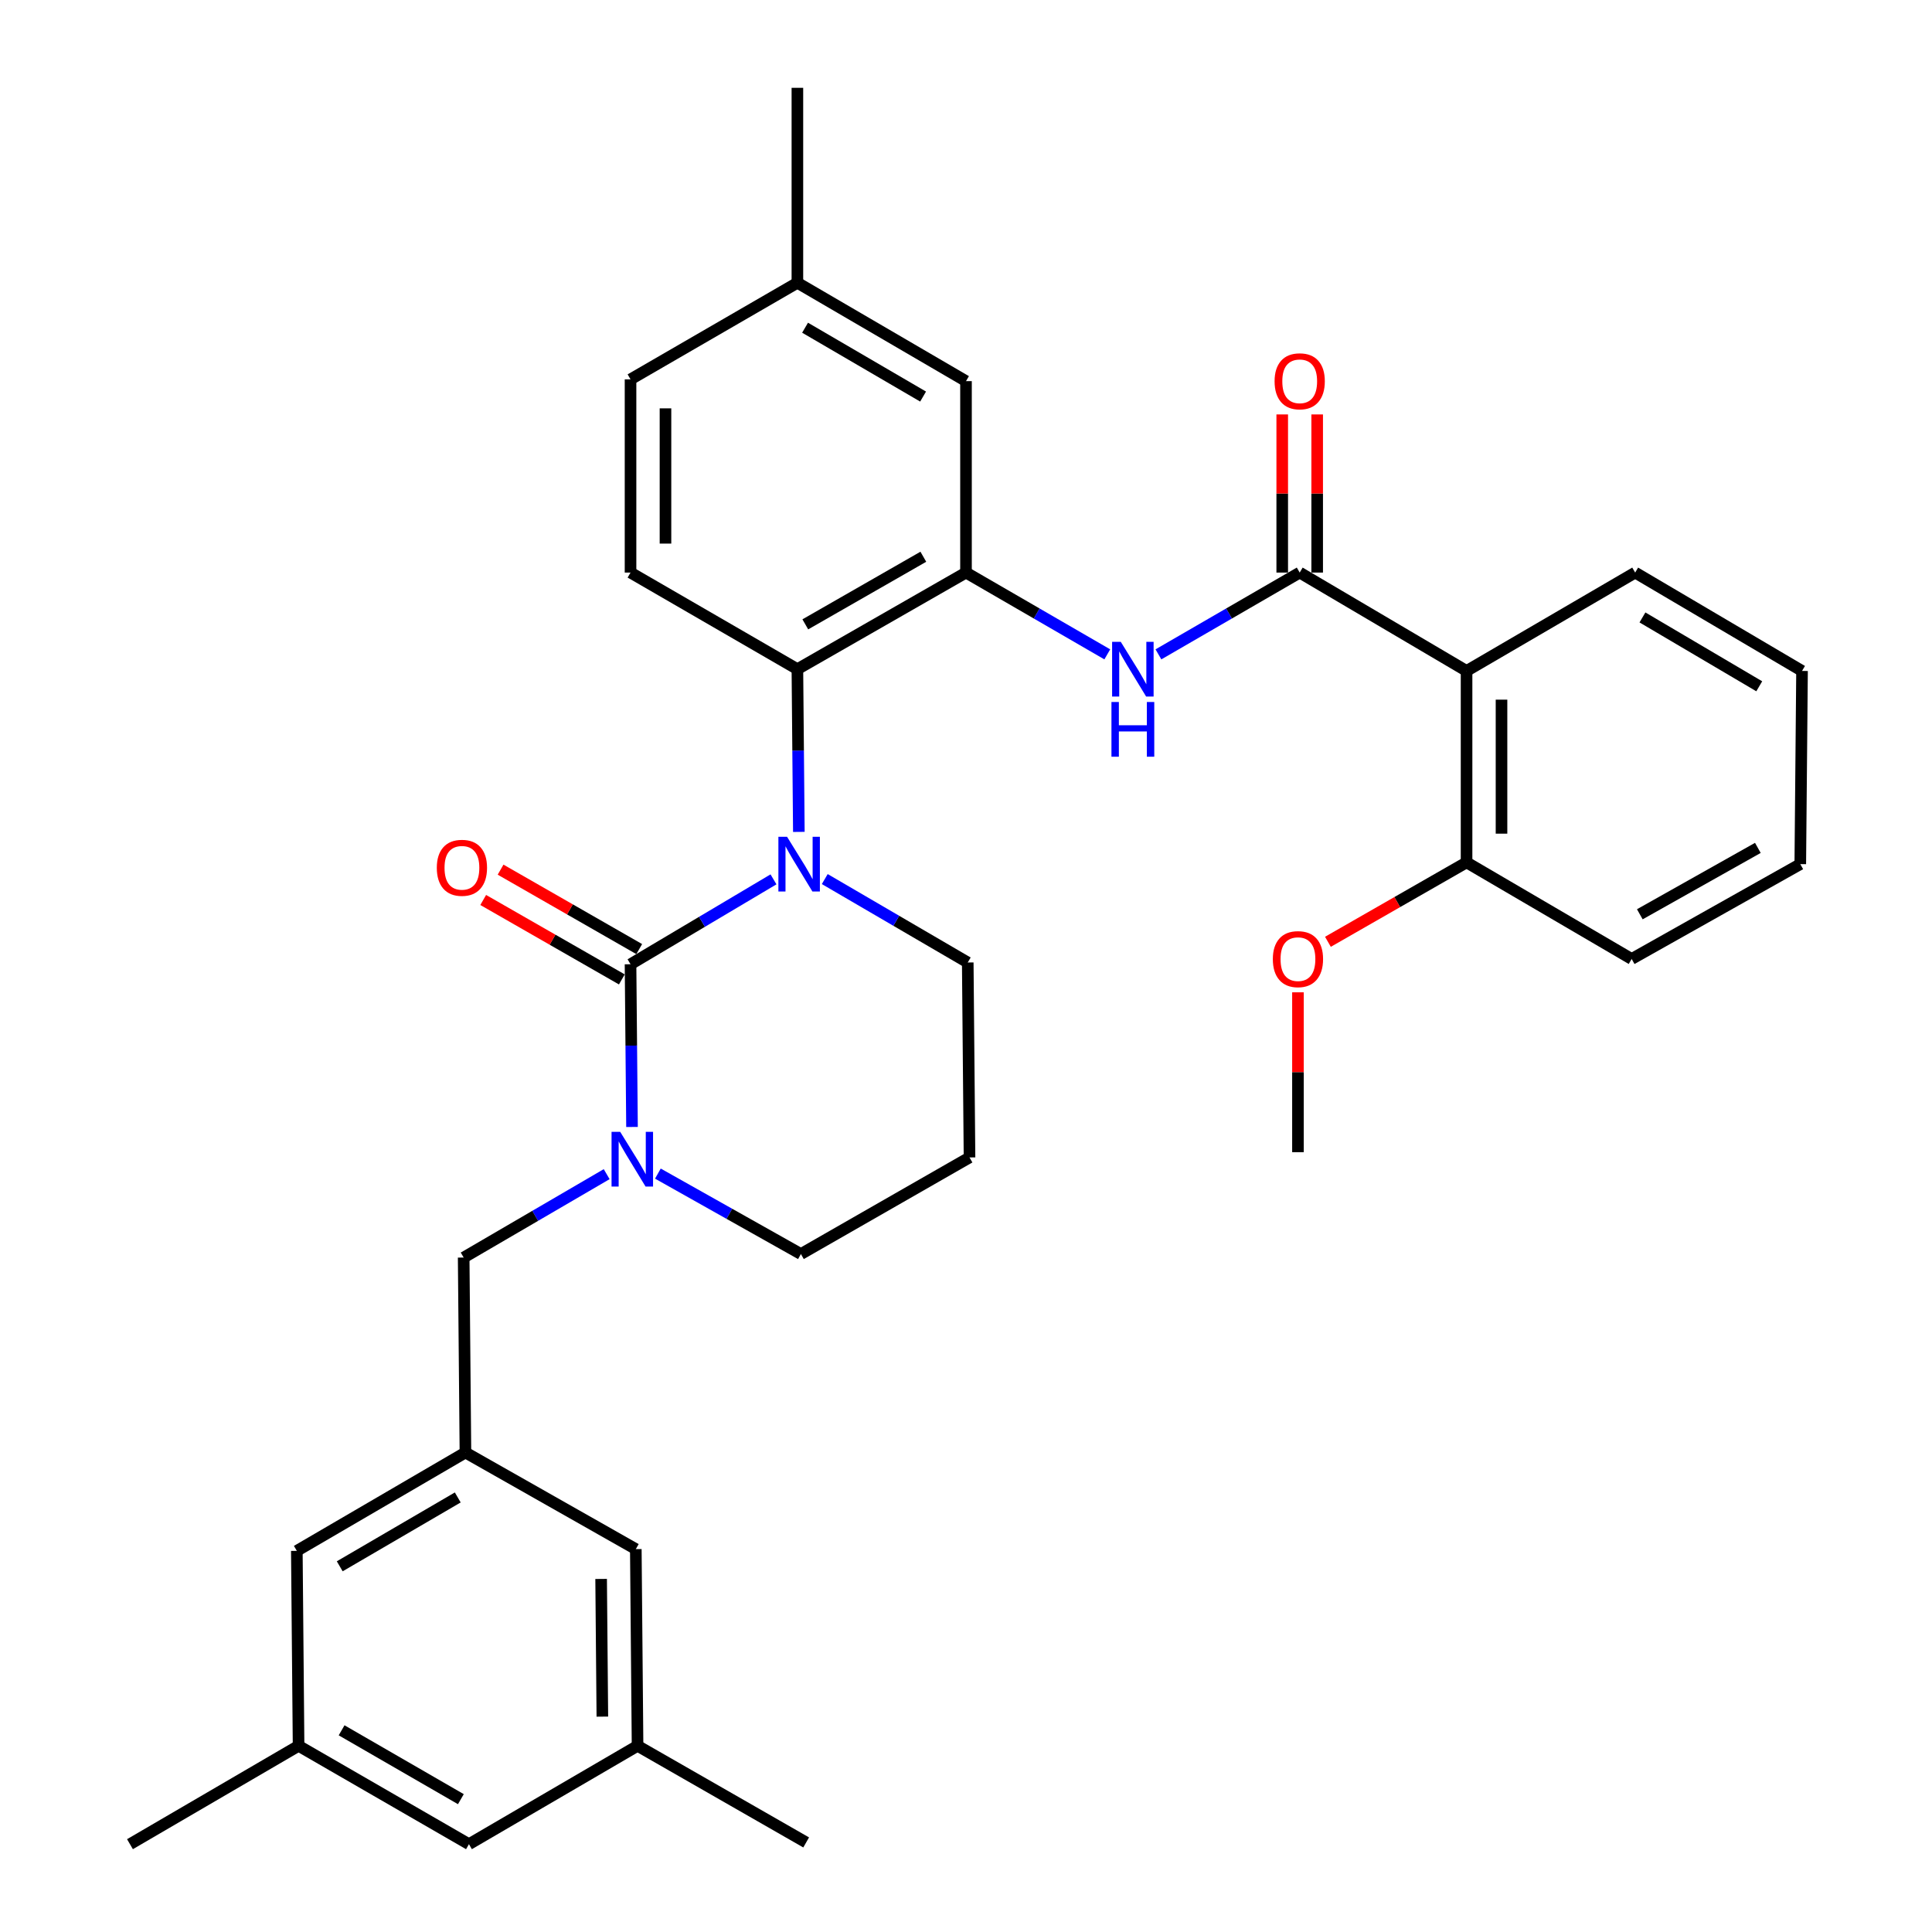 <?xml version='1.0' encoding='iso-8859-1'?>
<svg version='1.1' baseProfile='full'
              xmlns='http://www.w3.org/2000/svg'
                      xmlns:rdkit='http://www.rdkit.org/xml'
                      xmlns:xlink='http://www.w3.org/1999/xlink'
                  xml:space='preserve'
width='1000px' height='1000px' viewBox='0 0 1000 1000'>
<!-- END OF HEADER -->
<rect style='opacity:1.0;fill:#FFFFFF;stroke:none' width='1000' height='1000' x='0' y='0'> </rect>
<path class='bond-0' d='M 844.542,496.362 L 931.823,447.27' style='fill:none;fill-rule:evenodd;stroke:#000000;stroke-width:6px;stroke-linecap:butt;stroke-linejoin:miter;stroke-opacity:1' />
<path class='bond-0' d='M 848.766,473.232 L 909.863,438.867' style='fill:none;fill-rule:evenodd;stroke:#000000;stroke-width:6px;stroke-linecap:butt;stroke-linejoin:miter;stroke-opacity:1' />
<path class='bond-1' d='M 844.542,496.362 L 759.09,446.365' style='fill:none;fill-rule:evenodd;stroke:#000000;stroke-width:6px;stroke-linecap:butt;stroke-linejoin:miter;stroke-opacity:1' />
<path class='bond-2' d='M 599.601,338.699 L 636.162,317.531' style='fill:none;fill-rule:evenodd;stroke:#0000FF;stroke-width:6px;stroke-linecap:butt;stroke-linejoin:miter;stroke-opacity:1' />
<path class='bond-2' d='M 636.162,317.531 L 672.723,296.364' style='fill:none;fill-rule:evenodd;stroke:#000000;stroke-width:6px;stroke-linecap:butt;stroke-linejoin:miter;stroke-opacity:1' />
<path class='bond-3' d='M 573.132,338.699 L 536.566,317.532' style='fill:none;fill-rule:evenodd;stroke:#0000FF;stroke-width:6px;stroke-linecap:butt;stroke-linejoin:miter;stroke-opacity:1' />
<path class='bond-3' d='M 536.566,317.532 L 500,296.364' style='fill:none;fill-rule:evenodd;stroke:#000000;stroke-width:6px;stroke-linecap:butt;stroke-linejoin:miter;stroke-opacity:1' />
<path class='bond-4' d='M 681.768,296.364 L 681.768,255.438' style='fill:none;fill-rule:evenodd;stroke:#000000;stroke-width:6px;stroke-linecap:butt;stroke-linejoin:miter;stroke-opacity:1' />
<path class='bond-4' d='M 681.768,255.438 L 681.768,214.512' style='fill:none;fill-rule:evenodd;stroke:#FF0000;stroke-width:6px;stroke-linecap:butt;stroke-linejoin:miter;stroke-opacity:1' />
<path class='bond-4' d='M 663.679,296.364 L 663.679,255.438' style='fill:none;fill-rule:evenodd;stroke:#000000;stroke-width:6px;stroke-linecap:butt;stroke-linejoin:miter;stroke-opacity:1' />
<path class='bond-4' d='M 663.679,255.438 L 663.679,214.512' style='fill:none;fill-rule:evenodd;stroke:#FF0000;stroke-width:6px;stroke-linecap:butt;stroke-linejoin:miter;stroke-opacity:1' />
<path class='bond-5' d='M 672.723,296.364 L 759.09,347.276' style='fill:none;fill-rule:evenodd;stroke:#000000;stroke-width:6px;stroke-linecap:butt;stroke-linejoin:miter;stroke-opacity:1' />
<path class='bond-6' d='M 931.823,447.27 L 932.728,347.276' style='fill:none;fill-rule:evenodd;stroke:#000000;stroke-width:6px;stroke-linecap:butt;stroke-linejoin:miter;stroke-opacity:1' />
<path class='bond-7' d='M 326.362,499.096 L 326.744,541.208' style='fill:none;fill-rule:evenodd;stroke:#000000;stroke-width:6px;stroke-linecap:butt;stroke-linejoin:miter;stroke-opacity:1' />
<path class='bond-7' d='M 326.744,541.208 L 327.126,583.321' style='fill:none;fill-rule:evenodd;stroke:#0000FF;stroke-width:6px;stroke-linecap:butt;stroke-linejoin:miter;stroke-opacity:1' />
<path class='bond-8' d='M 326.362,499.096 L 363.359,477.125' style='fill:none;fill-rule:evenodd;stroke:#000000;stroke-width:6px;stroke-linecap:butt;stroke-linejoin:miter;stroke-opacity:1' />
<path class='bond-8' d='M 363.359,477.125 L 400.356,455.154' style='fill:none;fill-rule:evenodd;stroke:#0000FF;stroke-width:6px;stroke-linecap:butt;stroke-linejoin:miter;stroke-opacity:1' />
<path class='bond-9' d='M 330.859,491.248 L 294.981,470.689' style='fill:none;fill-rule:evenodd;stroke:#000000;stroke-width:6px;stroke-linecap:butt;stroke-linejoin:miter;stroke-opacity:1' />
<path class='bond-9' d='M 294.981,470.689 L 259.102,450.131' style='fill:none;fill-rule:evenodd;stroke:#FF0000;stroke-width:6px;stroke-linecap:butt;stroke-linejoin:miter;stroke-opacity:1' />
<path class='bond-9' d='M 321.865,506.943 L 285.987,486.385' style='fill:none;fill-rule:evenodd;stroke:#000000;stroke-width:6px;stroke-linecap:butt;stroke-linejoin:miter;stroke-opacity:1' />
<path class='bond-9' d='M 285.987,486.385 L 250.109,465.826' style='fill:none;fill-rule:evenodd;stroke:#FF0000;stroke-width:6px;stroke-linecap:butt;stroke-linejoin:miter;stroke-opacity:1' />
<path class='bond-10' d='M 340.52,607.452 L 377.534,628.269' style='fill:none;fill-rule:evenodd;stroke:#0000FF;stroke-width:6px;stroke-linecap:butt;stroke-linejoin:miter;stroke-opacity:1' />
<path class='bond-10' d='M 377.534,628.269 L 414.548,649.086' style='fill:none;fill-rule:evenodd;stroke:#000000;stroke-width:6px;stroke-linecap:butt;stroke-linejoin:miter;stroke-opacity:1' />
<path class='bond-11' d='M 314.011,607.741 L 277.003,629.323' style='fill:none;fill-rule:evenodd;stroke:#0000FF;stroke-width:6px;stroke-linecap:butt;stroke-linejoin:miter;stroke-opacity:1' />
<path class='bond-11' d='M 277.003,629.323 L 239.996,650.905' style='fill:none;fill-rule:evenodd;stroke:#000000;stroke-width:6px;stroke-linecap:butt;stroke-linejoin:miter;stroke-opacity:1' />
<path class='bond-12' d='M 414.548,649.086 L 501.819,599.09' style='fill:none;fill-rule:evenodd;stroke:#000000;stroke-width:6px;stroke-linecap:butt;stroke-linejoin:miter;stroke-opacity:1' />
<path class='bond-13' d='M 501.819,599.09 L 500.904,498.181' style='fill:none;fill-rule:evenodd;stroke:#000000;stroke-width:6px;stroke-linecap:butt;stroke-linejoin:miter;stroke-opacity:1' />
<path class='bond-14' d='M 500.904,498.181 L 463.902,476.595' style='fill:none;fill-rule:evenodd;stroke:#000000;stroke-width:6px;stroke-linecap:butt;stroke-linejoin:miter;stroke-opacity:1' />
<path class='bond-14' d='M 463.902,476.595 L 426.899,455.008' style='fill:none;fill-rule:evenodd;stroke:#0000FF;stroke-width:6px;stroke-linecap:butt;stroke-linejoin:miter;stroke-opacity:1' />
<path class='bond-15' d='M 413.484,430.587 L 413.106,388.474' style='fill:none;fill-rule:evenodd;stroke:#0000FF;stroke-width:6px;stroke-linecap:butt;stroke-linejoin:miter;stroke-opacity:1' />
<path class='bond-15' d='M 413.106,388.474 L 412.729,346.361' style='fill:none;fill-rule:evenodd;stroke:#000000;stroke-width:6px;stroke-linecap:butt;stroke-linejoin:miter;stroke-opacity:1' />
<path class='bond-16' d='M 154.543,903.634 L 242.729,954.545' style='fill:none;fill-rule:evenodd;stroke:#000000;stroke-width:6px;stroke-linecap:butt;stroke-linejoin:miter;stroke-opacity:1' />
<path class='bond-16' d='M 176.816,895.605 L 238.546,931.243' style='fill:none;fill-rule:evenodd;stroke:#000000;stroke-width:6px;stroke-linecap:butt;stroke-linejoin:miter;stroke-opacity:1' />
<path class='bond-17' d='M 154.543,903.634 L 153.639,802.725' style='fill:none;fill-rule:evenodd;stroke:#000000;stroke-width:6px;stroke-linecap:butt;stroke-linejoin:miter;stroke-opacity:1' />
<path class='bond-18' d='M 154.543,903.634 L 67.272,954.545' style='fill:none;fill-rule:evenodd;stroke:#000000;stroke-width:6px;stroke-linecap:butt;stroke-linejoin:miter;stroke-opacity:1' />
<path class='bond-19' d='M 242.729,954.545 L 330,903.634' style='fill:none;fill-rule:evenodd;stroke:#000000;stroke-width:6px;stroke-linecap:butt;stroke-linejoin:miter;stroke-opacity:1' />
<path class='bond-20' d='M 500,197.275 L 412.729,146.363' style='fill:none;fill-rule:evenodd;stroke:#000000;stroke-width:6px;stroke-linecap:butt;stroke-linejoin:miter;stroke-opacity:1' />
<path class='bond-20' d='M 477.794,205.263 L 416.704,169.625' style='fill:none;fill-rule:evenodd;stroke:#000000;stroke-width:6px;stroke-linecap:butt;stroke-linejoin:miter;stroke-opacity:1' />
<path class='bond-21' d='M 500,197.275 L 500,296.364' style='fill:none;fill-rule:evenodd;stroke:#000000;stroke-width:6px;stroke-linecap:butt;stroke-linejoin:miter;stroke-opacity:1' />
<path class='bond-22' d='M 412.729,146.363 L 326.362,196.36' style='fill:none;fill-rule:evenodd;stroke:#000000;stroke-width:6px;stroke-linecap:butt;stroke-linejoin:miter;stroke-opacity:1' />
<path class='bond-23' d='M 412.729,146.363 L 412.729,45.455' style='fill:none;fill-rule:evenodd;stroke:#000000;stroke-width:6px;stroke-linecap:butt;stroke-linejoin:miter;stroke-opacity:1' />
<path class='bond-24' d='M 326.362,196.36 L 326.362,296.364' style='fill:none;fill-rule:evenodd;stroke:#000000;stroke-width:6px;stroke-linecap:butt;stroke-linejoin:miter;stroke-opacity:1' />
<path class='bond-24' d='M 344.452,211.361 L 344.452,281.363' style='fill:none;fill-rule:evenodd;stroke:#000000;stroke-width:6px;stroke-linecap:butt;stroke-linejoin:miter;stroke-opacity:1' />
<path class='bond-25' d='M 326.362,296.364 L 412.729,346.361' style='fill:none;fill-rule:evenodd;stroke:#000000;stroke-width:6px;stroke-linecap:butt;stroke-linejoin:miter;stroke-opacity:1' />
<path class='bond-26' d='M 412.729,346.361 L 500,296.364' style='fill:none;fill-rule:evenodd;stroke:#000000;stroke-width:6px;stroke-linecap:butt;stroke-linejoin:miter;stroke-opacity:1' />
<path class='bond-26' d='M 416.827,323.165 L 477.917,288.168' style='fill:none;fill-rule:evenodd;stroke:#000000;stroke-width:6px;stroke-linecap:butt;stroke-linejoin:miter;stroke-opacity:1' />
<path class='bond-27' d='M 330,903.634 L 329.096,801.821' style='fill:none;fill-rule:evenodd;stroke:#000000;stroke-width:6px;stroke-linecap:butt;stroke-linejoin:miter;stroke-opacity:1' />
<path class='bond-27' d='M 311.776,888.523 L 311.143,817.254' style='fill:none;fill-rule:evenodd;stroke:#000000;stroke-width:6px;stroke-linecap:butt;stroke-linejoin:miter;stroke-opacity:1' />
<path class='bond-28' d='M 330,903.634 L 417.271,953.641' style='fill:none;fill-rule:evenodd;stroke:#000000;stroke-width:6px;stroke-linecap:butt;stroke-linejoin:miter;stroke-opacity:1' />
<path class='bond-29' d='M 329.096,801.821 L 240.91,751.814' style='fill:none;fill-rule:evenodd;stroke:#000000;stroke-width:6px;stroke-linecap:butt;stroke-linejoin:miter;stroke-opacity:1' />
<path class='bond-30' d='M 240.91,751.814 L 153.639,802.725' style='fill:none;fill-rule:evenodd;stroke:#000000;stroke-width:6px;stroke-linecap:butt;stroke-linejoin:miter;stroke-opacity:1' />
<path class='bond-30' d='M 236.935,775.076 L 175.845,810.714' style='fill:none;fill-rule:evenodd;stroke:#000000;stroke-width:6px;stroke-linecap:butt;stroke-linejoin:miter;stroke-opacity:1' />
<path class='bond-31' d='M 240.91,751.814 L 239.996,650.905' style='fill:none;fill-rule:evenodd;stroke:#000000;stroke-width:6px;stroke-linecap:butt;stroke-linejoin:miter;stroke-opacity:1' />
<path class='bond-32' d='M 932.728,347.276 L 846.361,296.364' style='fill:none;fill-rule:evenodd;stroke:#000000;stroke-width:6px;stroke-linecap:butt;stroke-linejoin:miter;stroke-opacity:1' />
<path class='bond-32' d='M 910.587,355.222 L 850.13,319.584' style='fill:none;fill-rule:evenodd;stroke:#000000;stroke-width:6px;stroke-linecap:butt;stroke-linejoin:miter;stroke-opacity:1' />
<path class='bond-33' d='M 846.361,296.364 L 759.09,347.276' style='fill:none;fill-rule:evenodd;stroke:#000000;stroke-width:6px;stroke-linecap:butt;stroke-linejoin:miter;stroke-opacity:1' />
<path class='bond-34' d='M 759.09,347.276 L 759.09,446.365' style='fill:none;fill-rule:evenodd;stroke:#000000;stroke-width:6px;stroke-linecap:butt;stroke-linejoin:miter;stroke-opacity:1' />
<path class='bond-34' d='M 777.179,362.139 L 777.179,431.502' style='fill:none;fill-rule:evenodd;stroke:#000000;stroke-width:6px;stroke-linecap:butt;stroke-linejoin:miter;stroke-opacity:1' />
<path class='bond-35' d='M 759.09,446.365 L 723.212,466.919' style='fill:none;fill-rule:evenodd;stroke:#000000;stroke-width:6px;stroke-linecap:butt;stroke-linejoin:miter;stroke-opacity:1' />
<path class='bond-35' d='M 723.212,466.919 L 687.333,487.474' style='fill:none;fill-rule:evenodd;stroke:#FF0000;stroke-width:6px;stroke-linecap:butt;stroke-linejoin:miter;stroke-opacity:1' />
<path class='bond-36' d='M 671.819,513.622 L 671.819,554.994' style='fill:none;fill-rule:evenodd;stroke:#FF0000;stroke-width:6px;stroke-linecap:butt;stroke-linejoin:miter;stroke-opacity:1' />
<path class='bond-36' d='M 671.819,554.994 L 671.819,596.366' style='fill:none;fill-rule:evenodd;stroke:#000000;stroke-width:6px;stroke-linecap:butt;stroke-linejoin:miter;stroke-opacity:1' />
<path  class='atom-1' d='M 580.107 332.201
L 589.387 347.201
Q 590.307 348.681, 591.787 351.361
Q 593.267 354.041, 593.347 354.201
L 593.347 332.201
L 597.107 332.201
L 597.107 360.521
L 593.227 360.521
L 583.267 344.121
Q 582.107 342.201, 580.867 340.001
Q 579.667 337.801, 579.307 337.121
L 579.307 360.521
L 575.627 360.521
L 575.627 332.201
L 580.107 332.201
' fill='#0000FF'/>
<path  class='atom-1' d='M 575.287 363.353
L 579.127 363.353
L 579.127 375.393
L 593.607 375.393
L 593.607 363.353
L 597.447 363.353
L 597.447 391.673
L 593.607 391.673
L 593.607 378.593
L 579.127 378.593
L 579.127 391.673
L 575.287 391.673
L 575.287 363.353
' fill='#0000FF'/>
<path  class='atom-3' d='M 659.723 197.355
Q 659.723 190.555, 663.083 186.755
Q 666.443 182.955, 672.723 182.955
Q 679.003 182.955, 682.363 186.755
Q 685.723 190.555, 685.723 197.355
Q 685.723 204.235, 682.323 208.155
Q 678.923 212.035, 672.723 212.035
Q 666.483 212.035, 663.083 208.155
Q 659.723 204.275, 659.723 197.355
M 672.723 208.835
Q 677.043 208.835, 679.363 205.955
Q 681.723 203.035, 681.723 197.355
Q 681.723 191.795, 679.363 188.995
Q 677.043 186.155, 672.723 186.155
Q 668.403 186.155, 666.043 188.955
Q 663.723 191.755, 663.723 197.355
Q 663.723 203.075, 666.043 205.955
Q 668.403 208.835, 672.723 208.835
' fill='#FF0000'/>
<path  class='atom-6' d='M 321.017 585.844
L 330.297 600.844
Q 331.217 602.324, 332.697 605.004
Q 334.177 607.684, 334.257 607.844
L 334.257 585.844
L 338.017 585.844
L 338.017 614.164
L 334.137 614.164
L 324.177 597.764
Q 323.017 595.844, 321.777 593.644
Q 320.577 591.444, 320.217 590.764
L 320.217 614.164
L 316.537 614.164
L 316.537 585.844
L 321.017 585.844
' fill='#0000FF'/>
<path  class='atom-10' d='M 407.373 433.11
L 416.653 448.11
Q 417.573 449.59, 419.053 452.27
Q 420.533 454.95, 420.613 455.11
L 420.613 433.11
L 424.373 433.11
L 424.373 461.43
L 420.493 461.43
L 410.533 445.03
Q 409.373 443.11, 408.133 440.91
Q 406.933 438.71, 406.573 438.03
L 406.573 461.43
L 402.893 461.43
L 402.893 433.11
L 407.373 433.11
' fill='#0000FF'/>
<path  class='atom-12' d='M 226.091 449.168
Q 226.091 442.368, 229.451 438.568
Q 232.811 434.768, 239.091 434.768
Q 245.371 434.768, 248.731 438.568
Q 252.091 442.368, 252.091 449.168
Q 252.091 456.048, 248.691 459.968
Q 245.291 463.848, 239.091 463.848
Q 232.851 463.848, 229.451 459.968
Q 226.091 456.088, 226.091 449.168
M 239.091 460.648
Q 243.411 460.648, 245.731 457.768
Q 248.091 454.848, 248.091 449.168
Q 248.091 443.608, 245.731 440.808
Q 243.411 437.968, 239.091 437.968
Q 234.771 437.968, 232.411 440.768
Q 230.091 443.568, 230.091 449.168
Q 230.091 454.888, 232.411 457.768
Q 234.771 460.648, 239.091 460.648
' fill='#FF0000'/>
<path  class='atom-32' d='M 658.819 496.442
Q 658.819 489.642, 662.179 485.842
Q 665.539 482.042, 671.819 482.042
Q 678.099 482.042, 681.459 485.842
Q 684.819 489.642, 684.819 496.442
Q 684.819 503.322, 681.419 507.242
Q 678.019 511.122, 671.819 511.122
Q 665.579 511.122, 662.179 507.242
Q 658.819 503.362, 658.819 496.442
M 671.819 507.922
Q 676.139 507.922, 678.459 505.042
Q 680.819 502.122, 680.819 496.442
Q 680.819 490.882, 678.459 488.082
Q 676.139 485.242, 671.819 485.242
Q 667.499 485.242, 665.139 488.042
Q 662.819 490.842, 662.819 496.442
Q 662.819 502.162, 665.139 505.042
Q 667.499 507.922, 671.819 507.922
' fill='#FF0000'/>
</svg>
